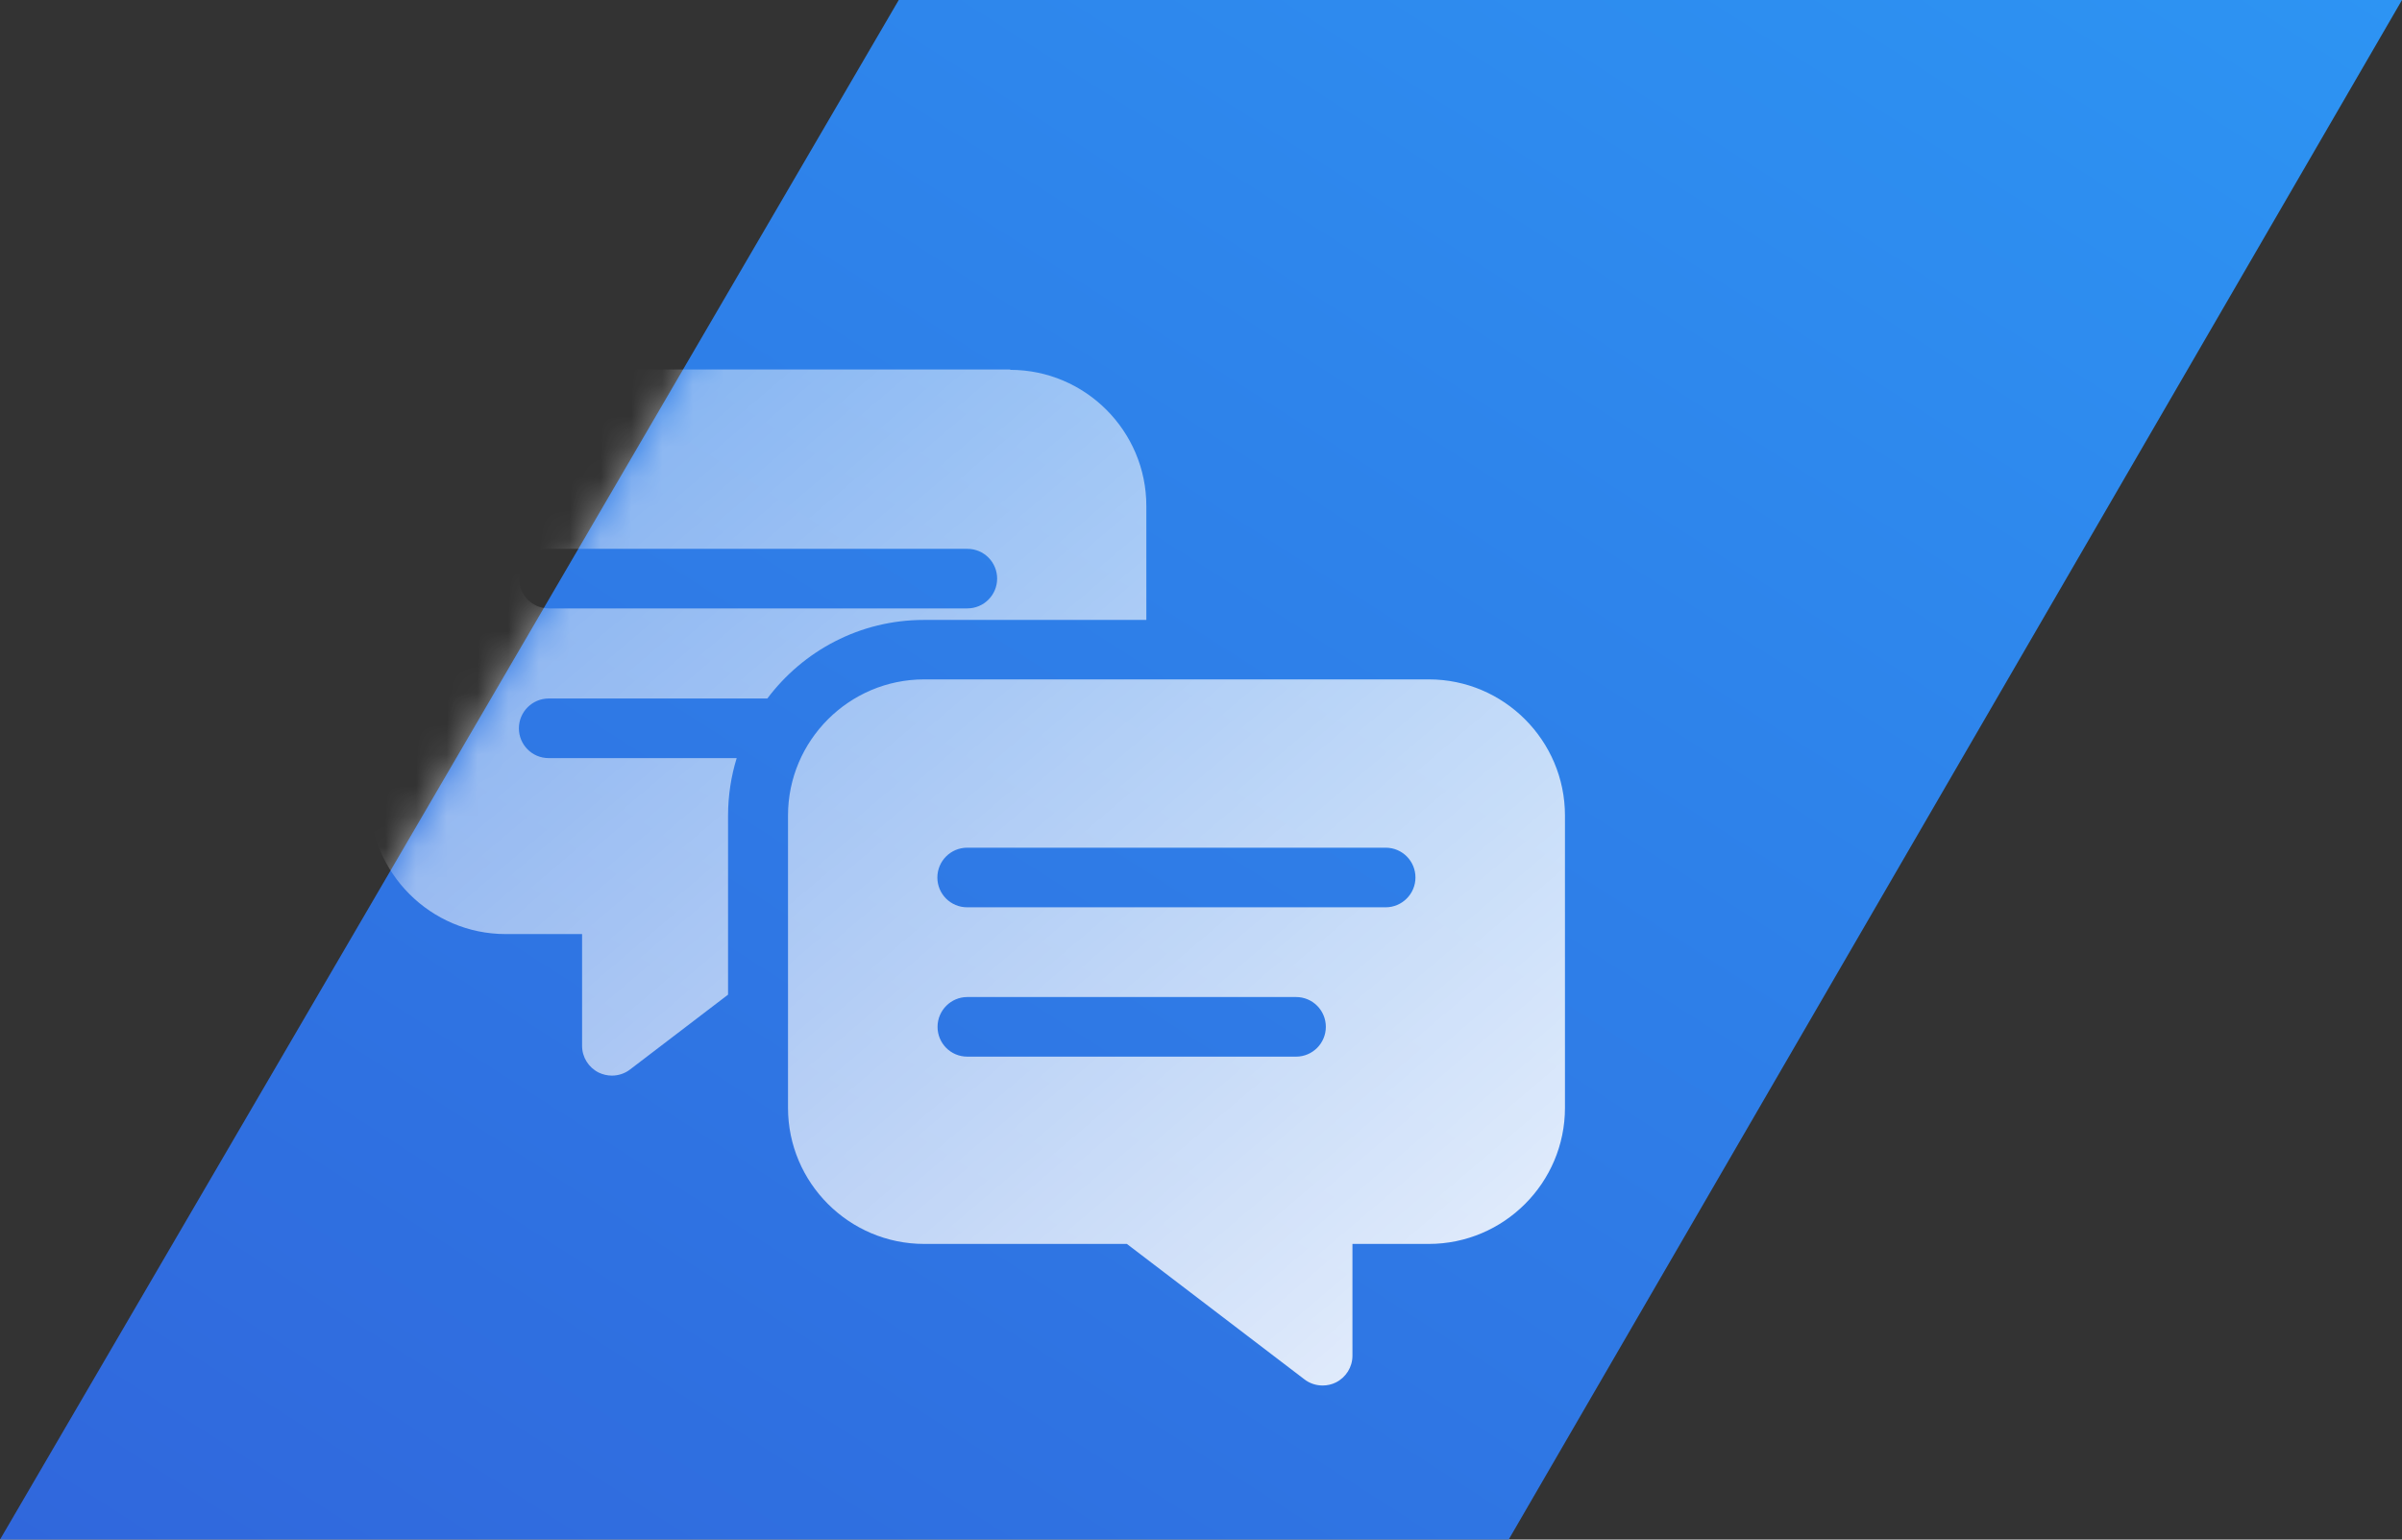 <svg width="78" height="50" viewBox="0 0 78 50" fill="none" xmlns="http://www.w3.org/2000/svg">
<rect x="0" y="0" width="78" height="50" fill="#333333" stroke="none"/>
<g clip-path="url(#clip0_10271_57688)">
<g clip-path="url(#clip1_10271_57688)">
<path d="M29.185 0L0 50H48.991L78 0H29.185Z" fill="url(#paint0_linear_10271_57688)"/>
<mask id="mask0_10271_57688" style="mask-type:alpha" maskUnits="userSpaceOnUse" x="0" y="0" width="78" height="50">
<path d="M29.185 0L0 50H48.991L78 0H29.185Z" fill="url(#paint1_linear_10271_57688)"/>
</mask>
<g mask="url(#mask0_10271_57688)">
<path fill-rule="evenodd" clip-rule="evenodd" d="M16.421 12H32.809L32.804 12.011C35.24 12.011 37.225 13.996 37.225 16.432V20.133H29.999C27.92 20.133 26.078 21.14 24.918 22.685H17.818C17.285 22.685 16.85 23.119 16.85 23.653C16.85 24.186 17.279 24.621 17.818 24.621H23.922C23.741 25.209 23.642 25.842 23.642 26.491V32.303L20.458 34.734C20.287 34.866 20.078 34.932 19.869 34.932C19.727 34.932 19.578 34.899 19.441 34.833C19.111 34.668 18.902 34.333 18.902 33.964V30.335H16.421C13.985 30.335 12 28.349 12 25.913V16.421C12 13.98 13.98 12 16.421 12ZM17.824 19.759H31.407H31.412C31.946 19.759 32.38 19.325 32.38 18.792C32.38 18.258 31.951 17.824 31.412 17.824H17.824C17.29 17.824 16.856 18.258 16.856 18.792C16.856 19.325 17.285 19.759 17.824 19.759ZM30.01 22.064H46.398C48.834 22.064 50.819 24.049 50.819 26.485V35.977C50.819 38.413 48.834 40.398 46.398 40.398H43.918V44.028C43.918 44.396 43.709 44.732 43.379 44.897C43.247 44.963 43.098 44.996 42.95 44.996C42.741 44.996 42.532 44.93 42.361 44.798L36.593 40.398H30.01C27.574 40.398 25.589 38.413 25.589 35.977V26.485C25.589 24.049 27.574 22.064 30.01 22.064ZM31.412 34.316H42.087C42.62 34.316 43.054 33.882 43.054 33.348C43.054 32.815 42.625 32.38 42.087 32.38H31.412C30.879 32.38 30.445 32.815 30.445 33.348C30.445 33.882 30.873 34.316 31.412 34.316ZM31.407 29.466H44.996C45.529 29.466 45.964 29.031 45.964 28.498C45.964 27.964 45.535 27.53 44.996 27.53H31.407C30.873 27.53 30.439 27.964 30.439 28.498C30.439 29.031 30.868 29.466 31.407 29.466Z" fill="url(#paint2_linear_10271_57688)" fill-opacity="0.9"/>
</g>
</g>
</g>
<defs>
<linearGradient id="paint0_linear_10271_57688" x1="78" y1="0" x2="32.567" y2="70.876" gradientUnits="userSpaceOnUse">
<stop stop-color="#2D94F3"/>
<stop offset="1" stop-color="#3067DC"/>
</linearGradient>
<linearGradient id="paint1_linear_10271_57688" x1="32.235" y1="-1.282" x2="46.88" y2="59.247" gradientUnits="userSpaceOnUse">
<stop stop-color="#2C7FFF"/>
<stop offset="1" stop-color="#0741D2"/>
</linearGradient>
<linearGradient id="paint2_linear_10271_57688" x1="12.792" y1="12.673" x2="44.692" y2="50.204" gradientUnits="userSpaceOnUse">
<stop stop-color="white" stop-opacity="0.414"/>
<stop offset="1" stop-color="white"/>
</linearGradient>
<clipPath id="clip0_10271_57688">
<rect width="78" height="50" fill="white"/>
</clipPath>
<clipPath id="clip1_10271_57688">
<rect width="78" height="50" fill="white"/>
</clipPath>
</defs>
</svg>
